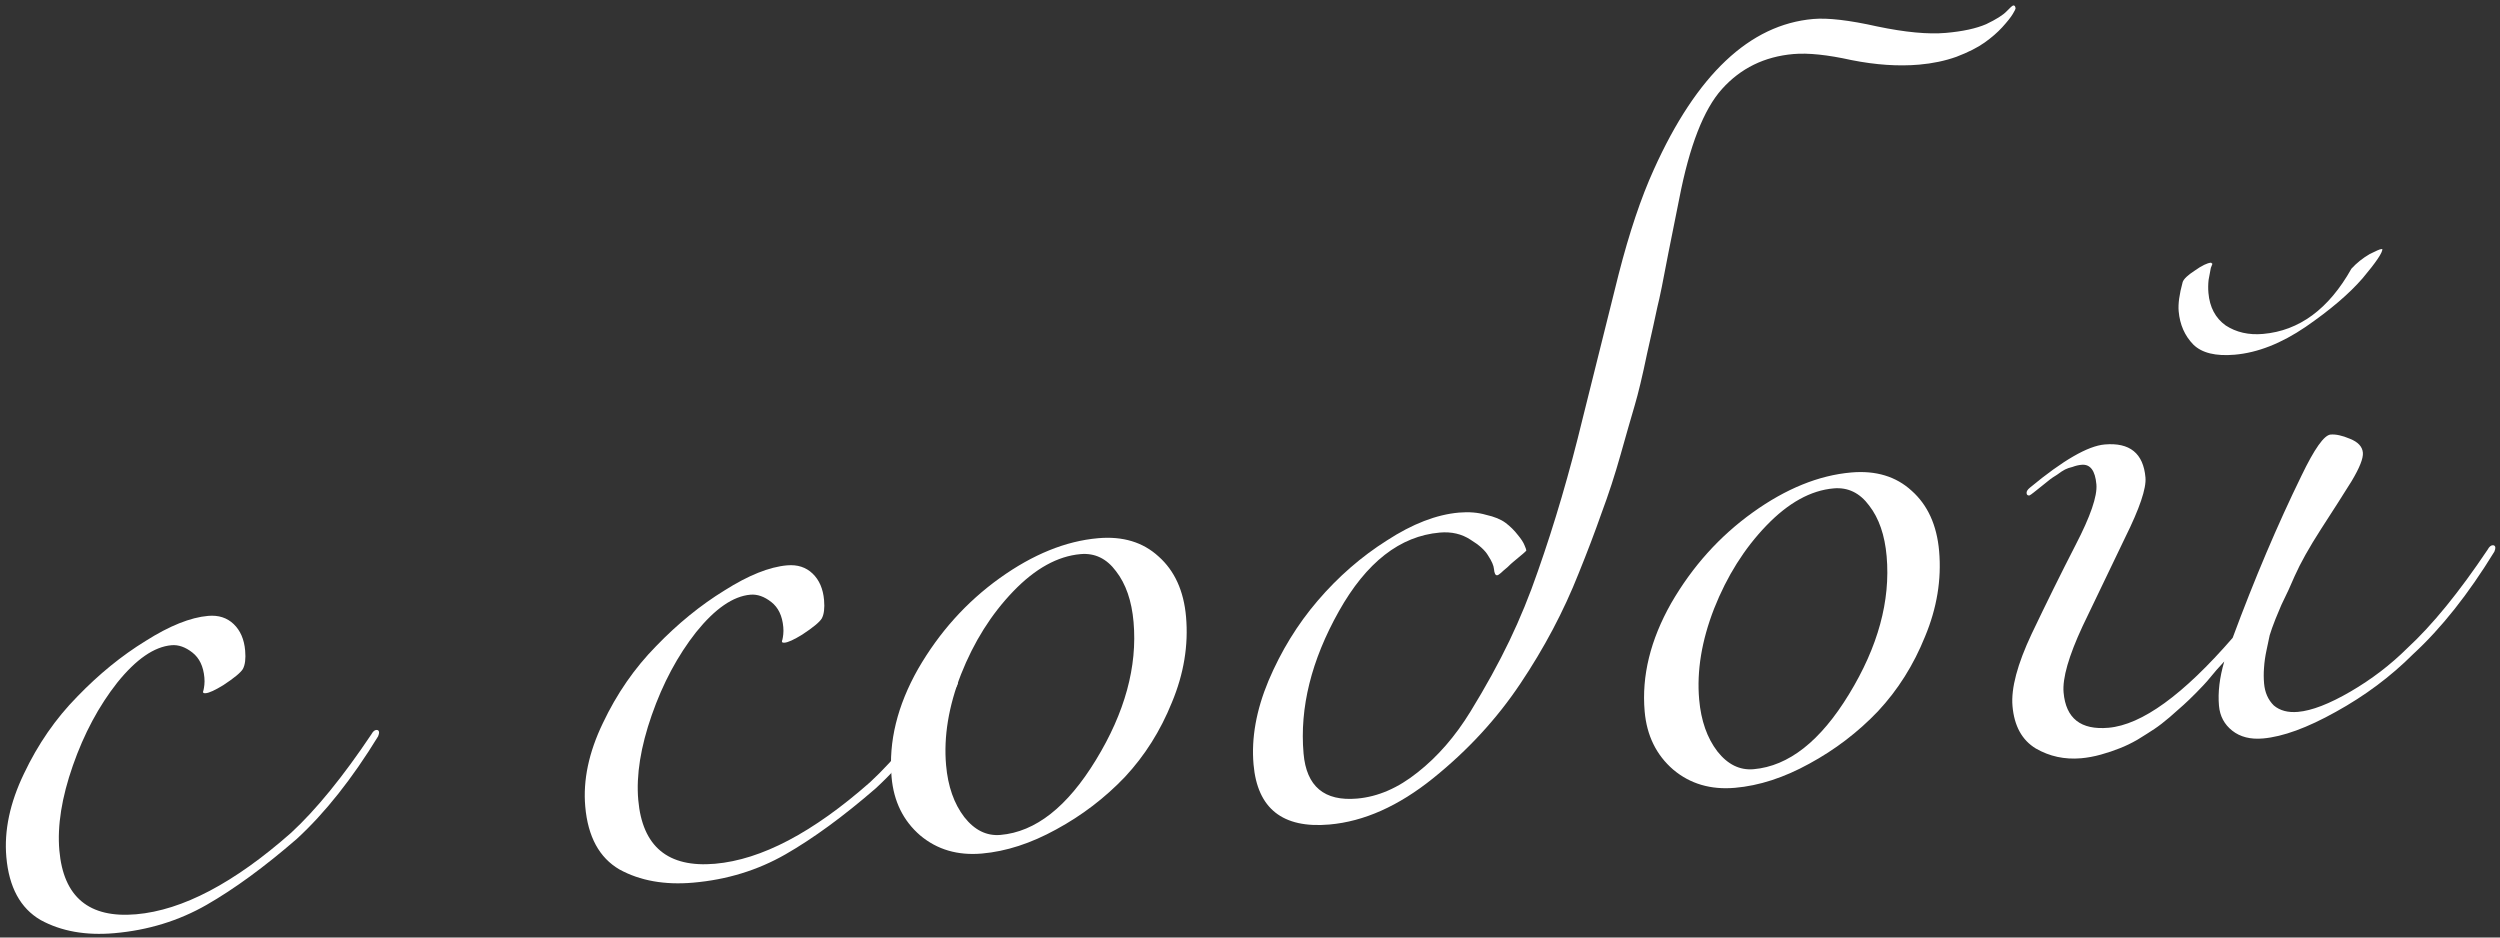 <?xml version="1.0" encoding="UTF-8"?> <svg xmlns="http://www.w3.org/2000/svg" width="384" height="144" viewBox="0 0 384 144" fill="none"><rect x="0" y="0" width="384" height="144" fill="#333333" stroke="none"/><path d="M45.6 128.843C40.623 133.159 36 136.541 31.73 138.988C27.459 141.435 22.734 142.885 17.554 143.337C13.171 143.719 9.398 143.045 6.235 141.313C3.133 139.509 1.379 136.283 0.974 131.634C0.62 127.583 1.52 123.322 3.673 118.851C5.82 114.314 8.553 110.361 11.873 106.993C15.187 103.559 18.686 100.71 22.369 98.448C26.048 96.119 29.248 94.836 31.971 94.599C33.565 94.46 34.873 94.881 35.896 95.862C36.918 96.844 37.505 98.198 37.656 99.924C37.766 101.186 37.648 102.134 37.301 102.766C36.949 103.332 35.95 104.155 34.305 105.236C33.035 106.016 32.134 106.429 31.602 106.476C31.337 106.499 31.198 106.444 31.186 106.311C31.181 106.245 31.205 106.142 31.26 106.004C31.309 105.799 31.352 105.527 31.39 105.189C31.427 104.851 31.428 104.483 31.394 104.085C31.243 102.358 30.629 101.073 29.552 100.23C28.474 99.387 27.404 99.012 26.342 99.105C23.685 99.337 20.908 101.252 18.01 104.851C15.178 108.444 12.905 112.691 11.192 117.592C9.478 122.493 8.786 126.836 9.117 130.622C9.743 137.795 13.675 141.065 20.914 140.434C28.021 139.813 35.955 135.641 44.716 127.917C48.556 124.369 52.666 119.326 57.047 112.787C57.278 112.366 57.527 112.143 57.792 112.12C58.058 112.097 58.202 112.218 58.226 112.484C58.237 112.616 58.188 112.822 58.078 113.099C54.096 119.603 49.936 124.851 45.6 128.843Z" fill="white"></path><path d="M134.52 121.083C129.543 125.399 124.919 128.78 120.649 131.227C116.379 133.674 111.654 135.124 106.474 135.576C102.09 135.959 98.318 135.284 95.155 133.553C92.053 131.749 90.299 128.522 89.894 123.873C89.54 119.822 90.44 115.561 92.592 111.09C94.739 106.553 97.473 102.601 100.792 99.233C104.106 95.798 107.605 92.95 111.289 90.688C114.967 88.359 118.168 87.076 120.891 86.838C122.485 86.699 123.793 87.12 124.816 88.102C125.838 89.083 126.425 90.437 126.576 92.164C126.686 93.426 126.568 94.373 126.221 95.006C125.869 95.572 124.87 96.395 123.225 97.475C121.954 98.256 121.053 98.669 120.522 98.715C120.257 98.738 120.118 98.684 120.106 98.551C120.101 98.484 120.125 98.382 120.18 98.243C120.229 98.038 120.272 97.767 120.31 97.429C120.347 97.091 120.348 96.723 120.314 96.324C120.163 94.597 119.549 93.313 118.471 92.47C117.394 91.627 116.324 91.252 115.261 91.345C112.605 91.576 109.828 93.492 106.929 97.091C104.098 100.684 101.825 104.931 100.111 109.832C98.398 114.733 97.706 119.076 98.036 122.862C98.662 130.034 102.595 133.305 109.834 132.673C116.94 132.053 124.874 127.881 133.636 120.156C137.475 116.609 141.586 111.566 145.967 105.027C146.198 104.605 146.446 104.383 146.712 104.36C146.978 104.336 147.122 104.458 147.145 104.723C147.157 104.856 147.108 105.061 146.998 105.338C143.015 111.843 138.856 117.091 134.52 121.083Z" fill="white"></path><path d="M168.675 82.668C172.461 82.337 175.554 83.272 177.954 85.472C180.421 87.665 181.828 90.755 182.176 94.74C182.558 99.123 181.836 103.502 180.01 107.878C178.25 112.247 175.84 116.071 172.78 119.35C169.714 122.562 166.201 125.244 162.239 127.397C158.345 129.543 154.538 130.779 150.819 131.104C147.099 131.428 143.94 130.5 141.34 128.317C138.735 126.069 137.27 123.085 136.945 119.365C136.47 113.92 137.827 108.381 141.016 102.749C144.272 97.111 148.45 92.463 153.551 88.806C158.653 85.149 163.694 83.103 168.675 82.668ZM165.977 85.112C162.457 85.419 159.01 87.326 155.635 90.832C152.261 94.339 149.587 98.588 147.613 103.578C145.7 108.496 144.935 113.147 145.318 117.531C145.602 120.785 146.537 123.447 148.123 125.517C149.703 127.521 151.555 128.43 153.681 128.244C159.06 127.775 163.945 123.935 168.335 116.726C172.785 109.445 174.712 102.384 174.115 95.544C173.831 92.289 172.935 89.691 171.427 87.748C169.985 85.799 168.169 84.92 165.977 85.112Z" fill="white"></path><path d="M254.031 26.032C260.59 11.473 268.751 3.768 278.514 2.916C280.772 2.719 284.051 3.102 288.351 4.065C292.645 4.962 296.154 5.291 298.877 5.054C301.467 4.828 303.536 4.379 305.083 3.709C306.625 2.972 307.672 2.312 308.223 1.728C308.775 1.145 309.117 0.847 309.249 0.836C309.449 0.818 309.563 0.976 309.592 1.308C309.598 1.374 309.455 1.654 309.163 2.148C308.872 2.642 308.329 3.325 307.535 4.198C306.802 4.998 305.9 5.779 304.829 6.542C303.758 7.304 302.316 8.033 300.502 8.726C298.75 9.348 296.844 9.748 294.785 9.928C291.597 10.206 288.131 9.973 284.385 9.229C280.7 8.413 277.729 8.104 275.471 8.301C271.021 8.689 267.363 10.481 264.496 13.675C261.69 16.798 259.503 22.409 257.935 30.51C257.653 31.873 257.093 34.665 256.257 38.887C255.482 43.037 254.919 45.796 254.57 47.165C254.288 48.528 253.76 50.917 252.987 54.33C252.281 57.738 251.644 60.403 251.075 62.327C250.507 64.25 249.789 66.755 248.921 69.842C248.053 72.93 247.076 75.926 245.991 78.831C244.973 81.731 243.803 84.811 242.481 88.071C240.179 93.894 237.192 99.541 233.52 105.014C229.91 110.416 225.447 115.255 220.132 119.534C214.817 123.812 209.503 126.183 204.19 126.647C197.017 127.273 193.135 124.198 192.544 117.424C192.191 113.373 192.955 109.09 194.836 104.576C196.778 99.99 199.297 95.889 202.395 92.272C205.553 88.584 209.098 85.497 213.03 83.013C216.956 80.462 220.646 79.035 224.1 78.734C225.627 78.601 227.009 78.714 228.245 79.075C229.542 79.363 230.548 79.777 231.265 80.317C231.981 80.857 232.603 81.472 233.132 82.162C233.655 82.785 234.003 83.324 234.176 83.777C234.344 84.164 234.434 84.424 234.445 84.557C234.451 84.623 233.767 85.218 232.393 86.342C232.205 86.492 231.926 86.751 231.557 87.117C231.182 87.418 230.84 87.715 230.531 88.01C230.282 88.233 230.092 88.35 229.959 88.361C229.693 88.384 229.532 88.064 229.474 87.4C229.427 86.868 229.134 86.191 228.594 85.368C228.12 84.54 227.211 83.716 225.868 82.896C224.52 82.01 222.949 81.645 221.155 81.802C215.045 82.335 209.876 86.366 205.648 93.896C201.42 101.425 199.613 108.71 200.228 115.75C200.668 120.797 203.412 123.101 208.46 122.66C211.648 122.382 214.743 121.041 217.745 118.638C220.814 116.228 223.52 113.115 225.864 109.296C228.207 105.478 230.2 101.858 231.842 98.436C233.484 95.013 234.946 91.439 236.226 87.714C238.8 80.396 241.095 72.566 243.11 64.226C245.193 55.88 247.027 48.526 248.613 42.164C250.26 35.73 252.066 30.353 254.031 26.032Z" fill="white"></path><path d="M284.349 72.572C288.134 72.242 291.227 73.177 293.627 75.376C296.094 77.57 297.501 80.659 297.849 84.644C298.232 89.028 297.51 93.407 295.683 97.782C293.923 102.152 291.513 105.976 288.453 109.254C285.388 112.466 281.874 115.149 277.913 117.301C274.018 119.448 270.211 120.684 266.492 121.008C262.773 121.333 259.614 120.404 257.014 118.222C254.409 115.973 252.944 112.989 252.619 109.27C252.144 103.824 253.501 98.285 256.69 92.653C259.945 87.016 264.124 82.368 269.225 78.711C274.326 75.053 279.367 73.007 284.349 72.572ZM281.651 75.016C278.131 75.323 274.684 77.23 271.309 80.737C267.934 84.244 265.26 88.492 263.287 93.483C261.374 98.401 260.609 103.052 260.991 107.435C261.275 110.69 262.21 113.352 263.796 115.422C265.376 117.425 267.229 118.334 269.354 118.149C274.734 117.679 279.619 113.84 284.008 106.631C288.459 99.35 290.386 92.289 289.789 85.448C289.505 82.194 288.609 79.595 287.101 77.652C285.659 75.704 283.842 74.825 281.651 75.016Z" fill="white"></path><path d="M343.256 54.482C340.334 54.737 338.214 54.22 336.897 52.929C335.574 51.572 334.822 49.865 334.643 47.806C334.544 46.677 334.749 45.187 335.256 43.336C335.415 42.853 336.033 42.264 337.11 41.568C338.181 40.805 339.015 40.398 339.613 40.346L339.829 40.527L339.583 41.151C339.491 41.628 339.377 42.24 339.241 42.988C339.166 43.663 339.158 44.334 339.216 44.998C339.407 47.189 340.288 48.852 341.86 49.987C343.491 51.049 345.403 51.484 347.595 51.293C353.174 50.806 357.7 47.467 361.175 41.274C361.969 40.402 362.907 39.651 363.99 39.021C364.951 38.536 365.532 38.284 365.731 38.267L365.93 38.249C365.977 38.781 364.969 40.274 362.908 42.729C360.842 45.118 357.914 47.615 354.126 50.221C350.399 52.755 346.776 54.175 343.256 54.482ZM370.658 100.474C367.211 103.92 363.253 106.875 358.784 109.34C354.381 111.799 350.652 113.161 347.597 113.428C345.671 113.596 344.097 113.198 342.876 112.234C341.654 111.27 340.973 109.991 340.834 108.397C340.654 106.338 340.925 104.073 341.646 101.601C341.586 101.673 341.189 102.109 340.456 102.909C339.789 103.703 339.304 104.281 339.001 104.642C338.758 104.931 338.207 105.514 337.347 106.393C336.547 107.199 335.899 107.824 335.402 108.269C334.906 108.714 334.191 109.345 333.259 110.162C332.387 110.908 331.603 111.511 330.908 111.974C330.212 112.436 329.356 112.979 328.34 113.603C327.384 114.155 326.453 114.604 325.546 114.951C324.706 115.292 323.763 115.609 322.718 115.9C321.673 116.192 320.652 116.382 319.656 116.469C317.132 116.689 314.813 116.189 312.699 114.968C310.579 113.681 309.386 111.51 309.119 108.455C308.881 105.732 309.864 102.032 312.065 97.356C314.328 92.608 316.574 88.063 318.805 83.719C321.097 79.303 322.164 76.198 322.007 74.405C321.822 72.28 321.065 71.275 319.737 71.391C319.272 71.432 318.813 71.539 318.36 71.712C317.9 71.819 317.511 71.954 317.19 72.115C316.87 72.277 316.458 72.547 315.956 72.926C315.448 73.238 315.1 73.469 314.912 73.619C314.725 73.769 314.349 74.07 313.786 74.52C313.223 74.971 312.848 75.271 312.66 75.422C312.098 75.872 311.783 76.1 311.716 76.106C311.451 76.129 311.306 76.008 311.283 75.743C311.26 75.477 311.436 75.194 311.811 74.894C316.866 70.705 320.689 68.497 323.279 68.271C327.131 67.935 329.219 69.627 329.544 73.346C329.689 75.006 328.652 78.075 326.432 82.551C324.28 87.022 322.1 91.562 319.892 96.171C317.751 100.775 316.776 104.173 316.967 106.364C317.315 110.349 319.614 112.156 323.865 111.785C328.978 111.339 335.336 106.735 342.936 97.975C346.294 88.915 349.819 80.611 353.51 73.061C355.492 68.94 356.982 66.836 357.978 66.749C358.775 66.679 359.764 66.894 360.945 67.393C362.193 67.887 362.857 68.598 362.938 69.528C363.014 70.391 362.438 71.847 361.212 73.895C359.979 75.876 358.419 78.321 356.532 81.229C354.705 84.066 353.344 86.493 352.449 88.512C352.34 88.789 352.032 89.485 351.527 90.6C351.017 91.648 350.649 92.416 350.424 92.905C350.259 93.32 349.955 94.05 349.51 95.092C349.127 96.063 348.831 96.891 348.623 97.579C348.482 98.26 348.316 99.044 348.126 99.931C347.935 100.818 347.812 101.698 347.754 102.573C347.691 103.382 347.694 104.185 347.763 104.982C347.885 106.376 348.385 107.504 349.263 108.364C350.202 109.152 351.435 109.479 352.963 109.346C355.088 109.161 357.775 108.123 361.023 106.234C364.271 104.344 367.188 102.115 369.774 99.547C373.614 96 377.724 90.957 382.106 84.418C382.337 83.996 382.585 83.774 382.85 83.751C383.116 83.727 383.261 83.849 383.284 84.114C383.295 84.247 383.246 84.452 383.137 84.729C379.154 91.234 374.994 96.482 370.658 100.474Z" fill="white"></path></svg> 